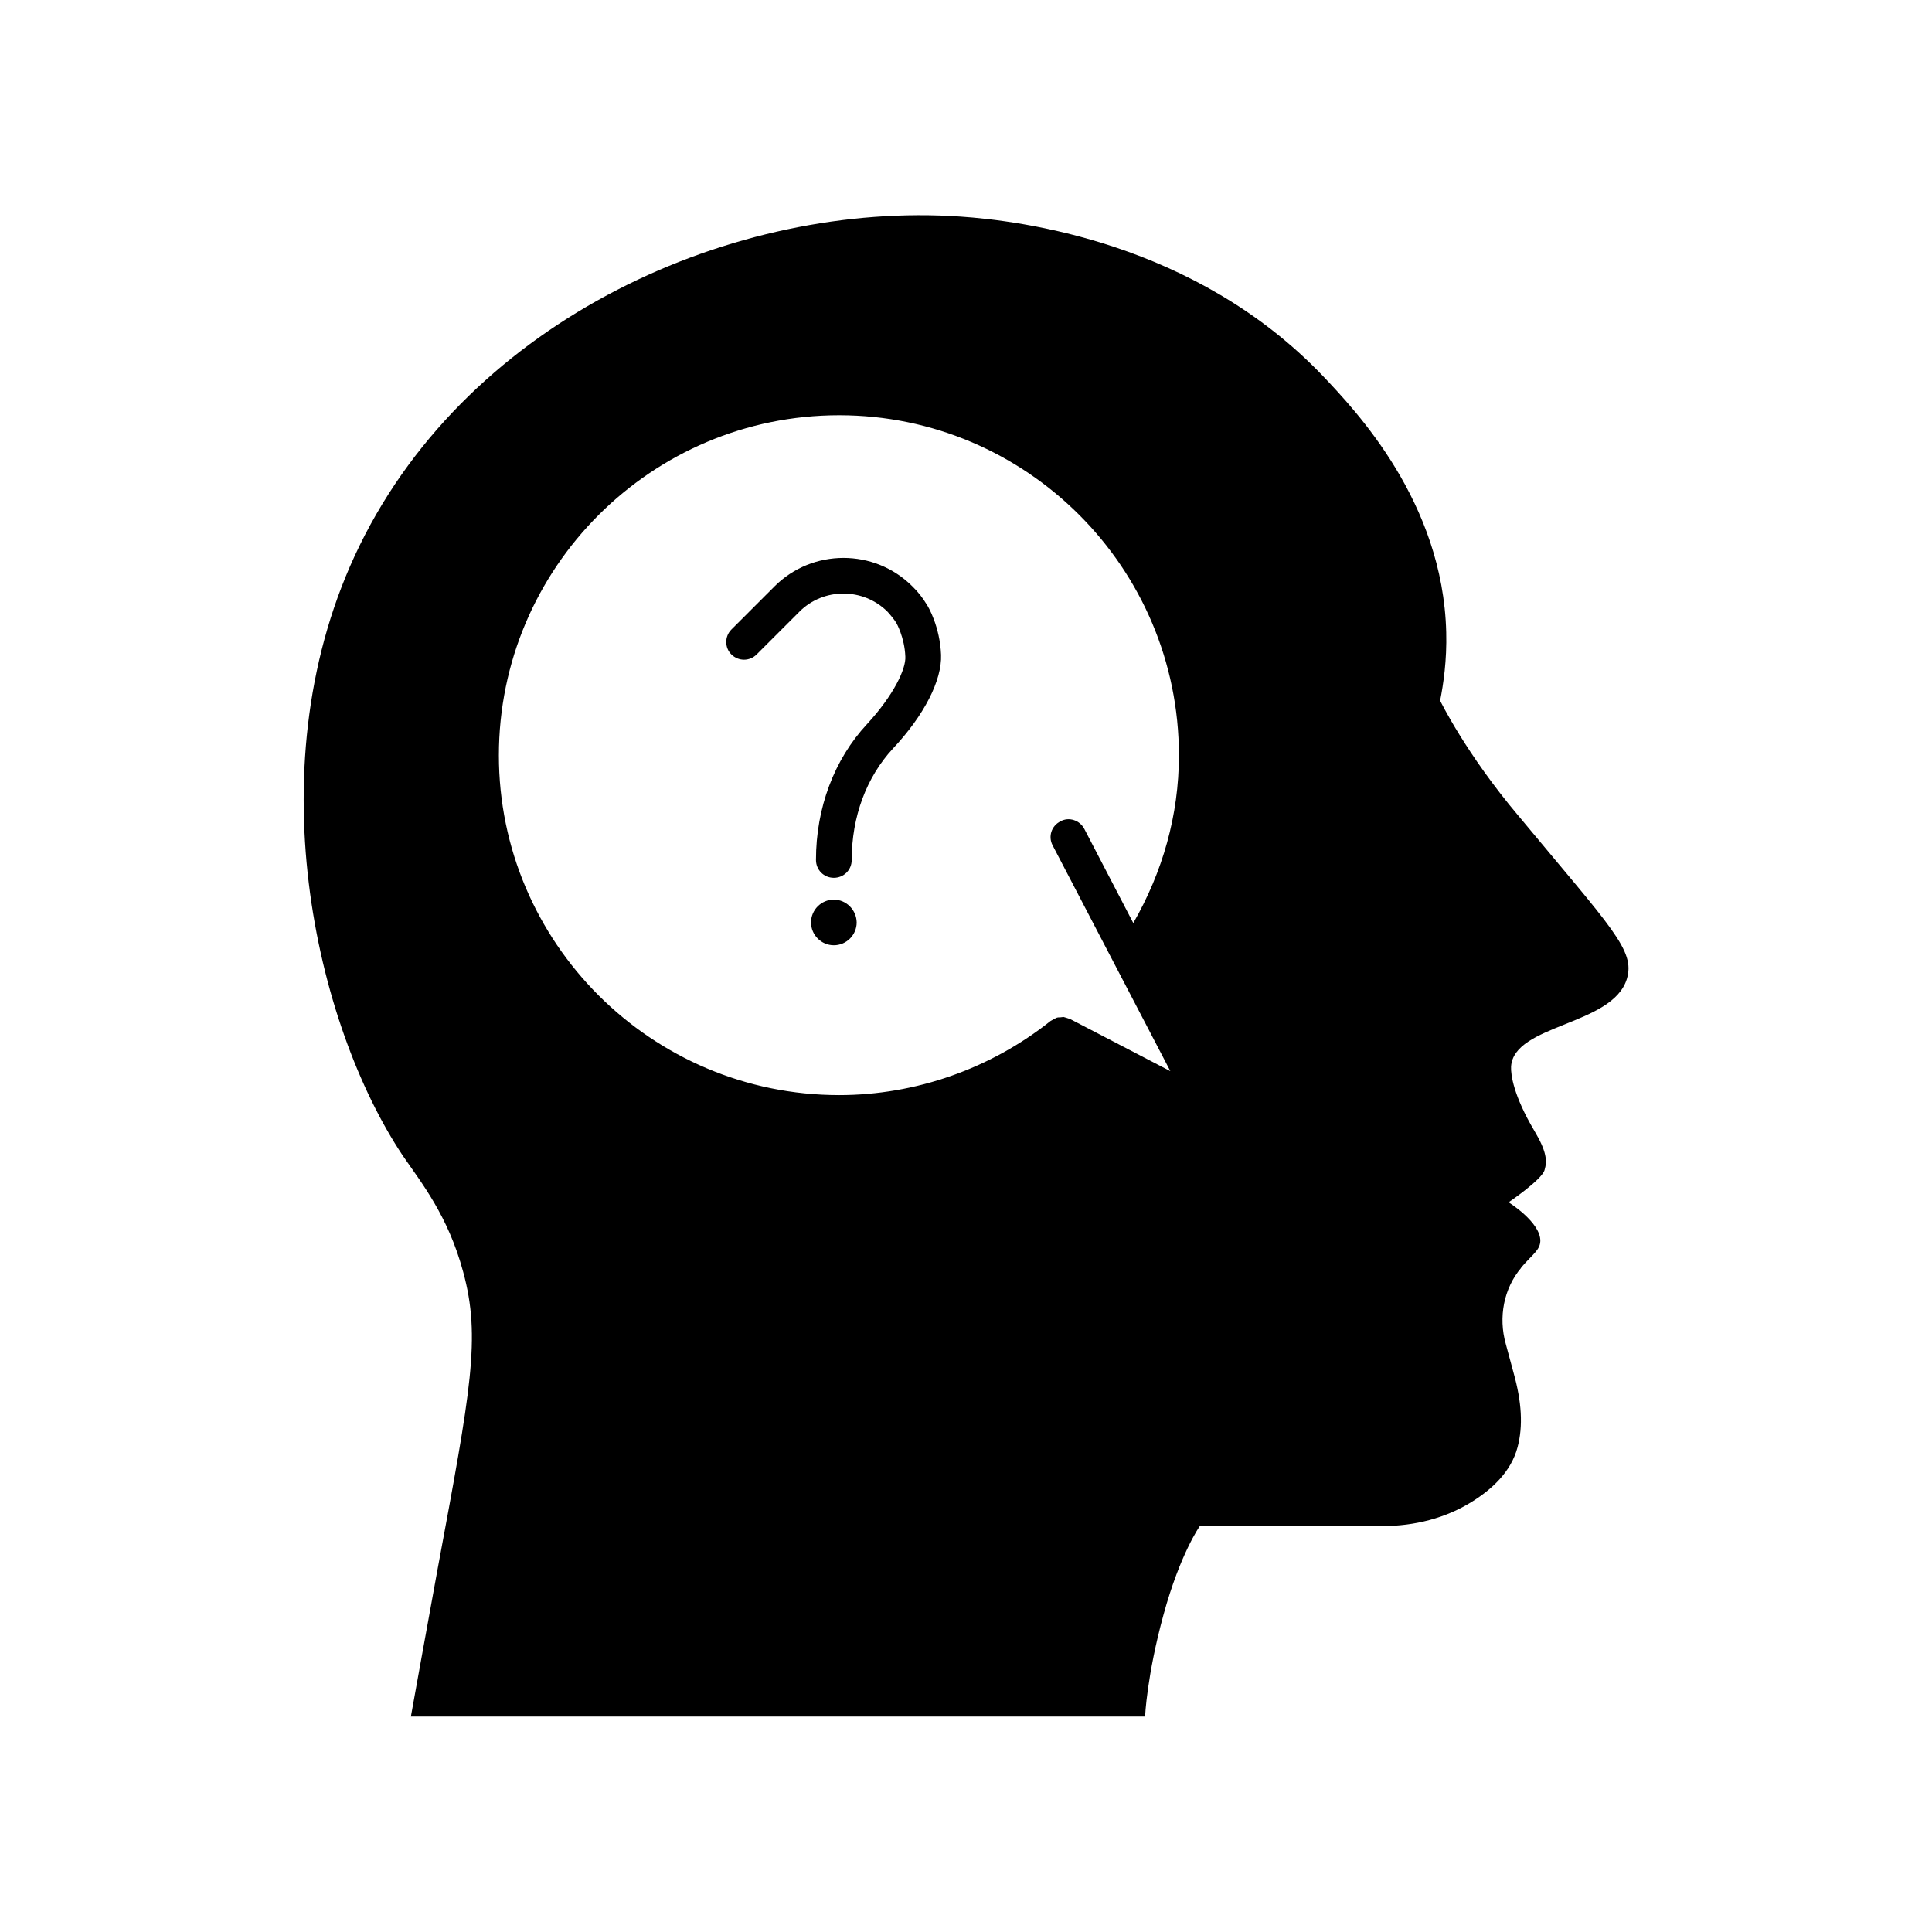 <?xml version="1.0" encoding="UTF-8"?>
<!-- Uploaded to: ICON Repo, www.iconrepo.com, Generator: ICON Repo Mixer Tools -->
<svg fill="#000000" width="800px" height="800px" version="1.1" viewBox="144 144 512 512" xmlns="http://www.w3.org/2000/svg">
 <g>
  <path d="m525.65 329.67c0.855-4.332 1.812-10.68 1.613-18.137-0.855-34.512-23.98-58.695-32.648-67.863-34.059-35.668-80.559-41.211-96.078-42.27-59.699-4.133-129.73 26.801-159.25 87.207-28.113 57.484-11.586 127.11 11.438 161.62 4.887 7.152 11.992 15.871 16.02 30.832 4.734 17.383 2.066 31.137-6.801 78.898-3.324 18.137-5.844 32.293-7.055 38.945h194.57s0.453-10.832 4.887-27.004c4.434-16.223 9.621-23.477 9.621-23.477h48.418c8.414 0 16.727-2.066 23.781-6.5 5.289-3.324 10.277-7.91 11.992-14.359 1.512-5.644 1.109-12.09-1.059-19.801l-2.066-7.656c-1.965-7.004-0.555-14.609 4.082-20.102 0-0.102 0-0.102 0.102-0.203 3.125-3.578 4.887-4.535 4.988-6.902 0.102-4.988-8.414-10.277-8.414-10.277s8.766-5.945 9.523-8.516c0.754-2.469 0.555-4.988-2.719-10.48-5.492-9.27-6.246-14.812-6.144-16.977 0.754-11.234 26.902-10.832 30.684-23.227 2.266-7.559-3.879-13.301-28.566-43.023-14.117-16.676-20.918-30.73-20.918-30.73zm-102.73 38.289 31.234 59.902-26.449-13.754h-0.102c-0.203-0.102-0.301-0.102-0.453-0.203-0.352-0.102-0.855-0.301-1.309-0.402-0.301 0-0.555 0.102-0.855 0.102s-0.656 0-0.957 0.102c-0.402 0.203-0.754 0.352-1.059 0.555-0.203 0.102-0.352 0.203-0.555 0.301-15.871 12.645-35.77 19.648-56.023 19.648-49.727 0-90.184-40.406-90.184-90.031 0-49.727 40.457-90.133 90.184-90.133 49.625 0 90.031 40.406 90.031 90.133 0 15.871-4.332 30.934-12.09 44.438l-13-24.988c-1.211-2.266-4.082-3.223-6.297-1.965-2.418 1.207-3.277 4.027-2.117 6.297z"/>
  <path d="m385.79 299.39c-10.078-10.078-26.5-10.027-36.527 0l-11.438 11.438c-1.812 1.812-1.812 4.836 0 6.602 1.863 1.863 4.836 1.863 6.699 0l11.336-11.336c6.398-6.398 16.879-6.398 23.328 0 0.855 0.957 1.715 1.965 2.367 3.023 0 0 2.168 3.777 2.367 8.867 0.203 3.223-3.023 10.176-10.176 17.938-8.664 9.32-13.504 22.168-13.504 35.973 0 2.621 2.066 4.734 4.734 4.734 2.621 0 4.734-2.066 4.734-4.734 0-11.438 3.879-21.914 10.934-29.523 8.312-8.867 13-18.137 12.746-24.836-0.301-7.457-3.375-12.746-3.777-13.301-1.055-1.77-2.316-3.383-3.824-4.844z"/>
  <path d="m364.98 382.41c-3.324 0-6.047 2.719-6.047 6.047 0 3.324 2.719 6.047 6.047 6.047 3.324 0 6.047-2.719 6.047-6.047-0.051-3.324-2.773-6.047-6.047-6.047z"/>
 </g>
</svg>